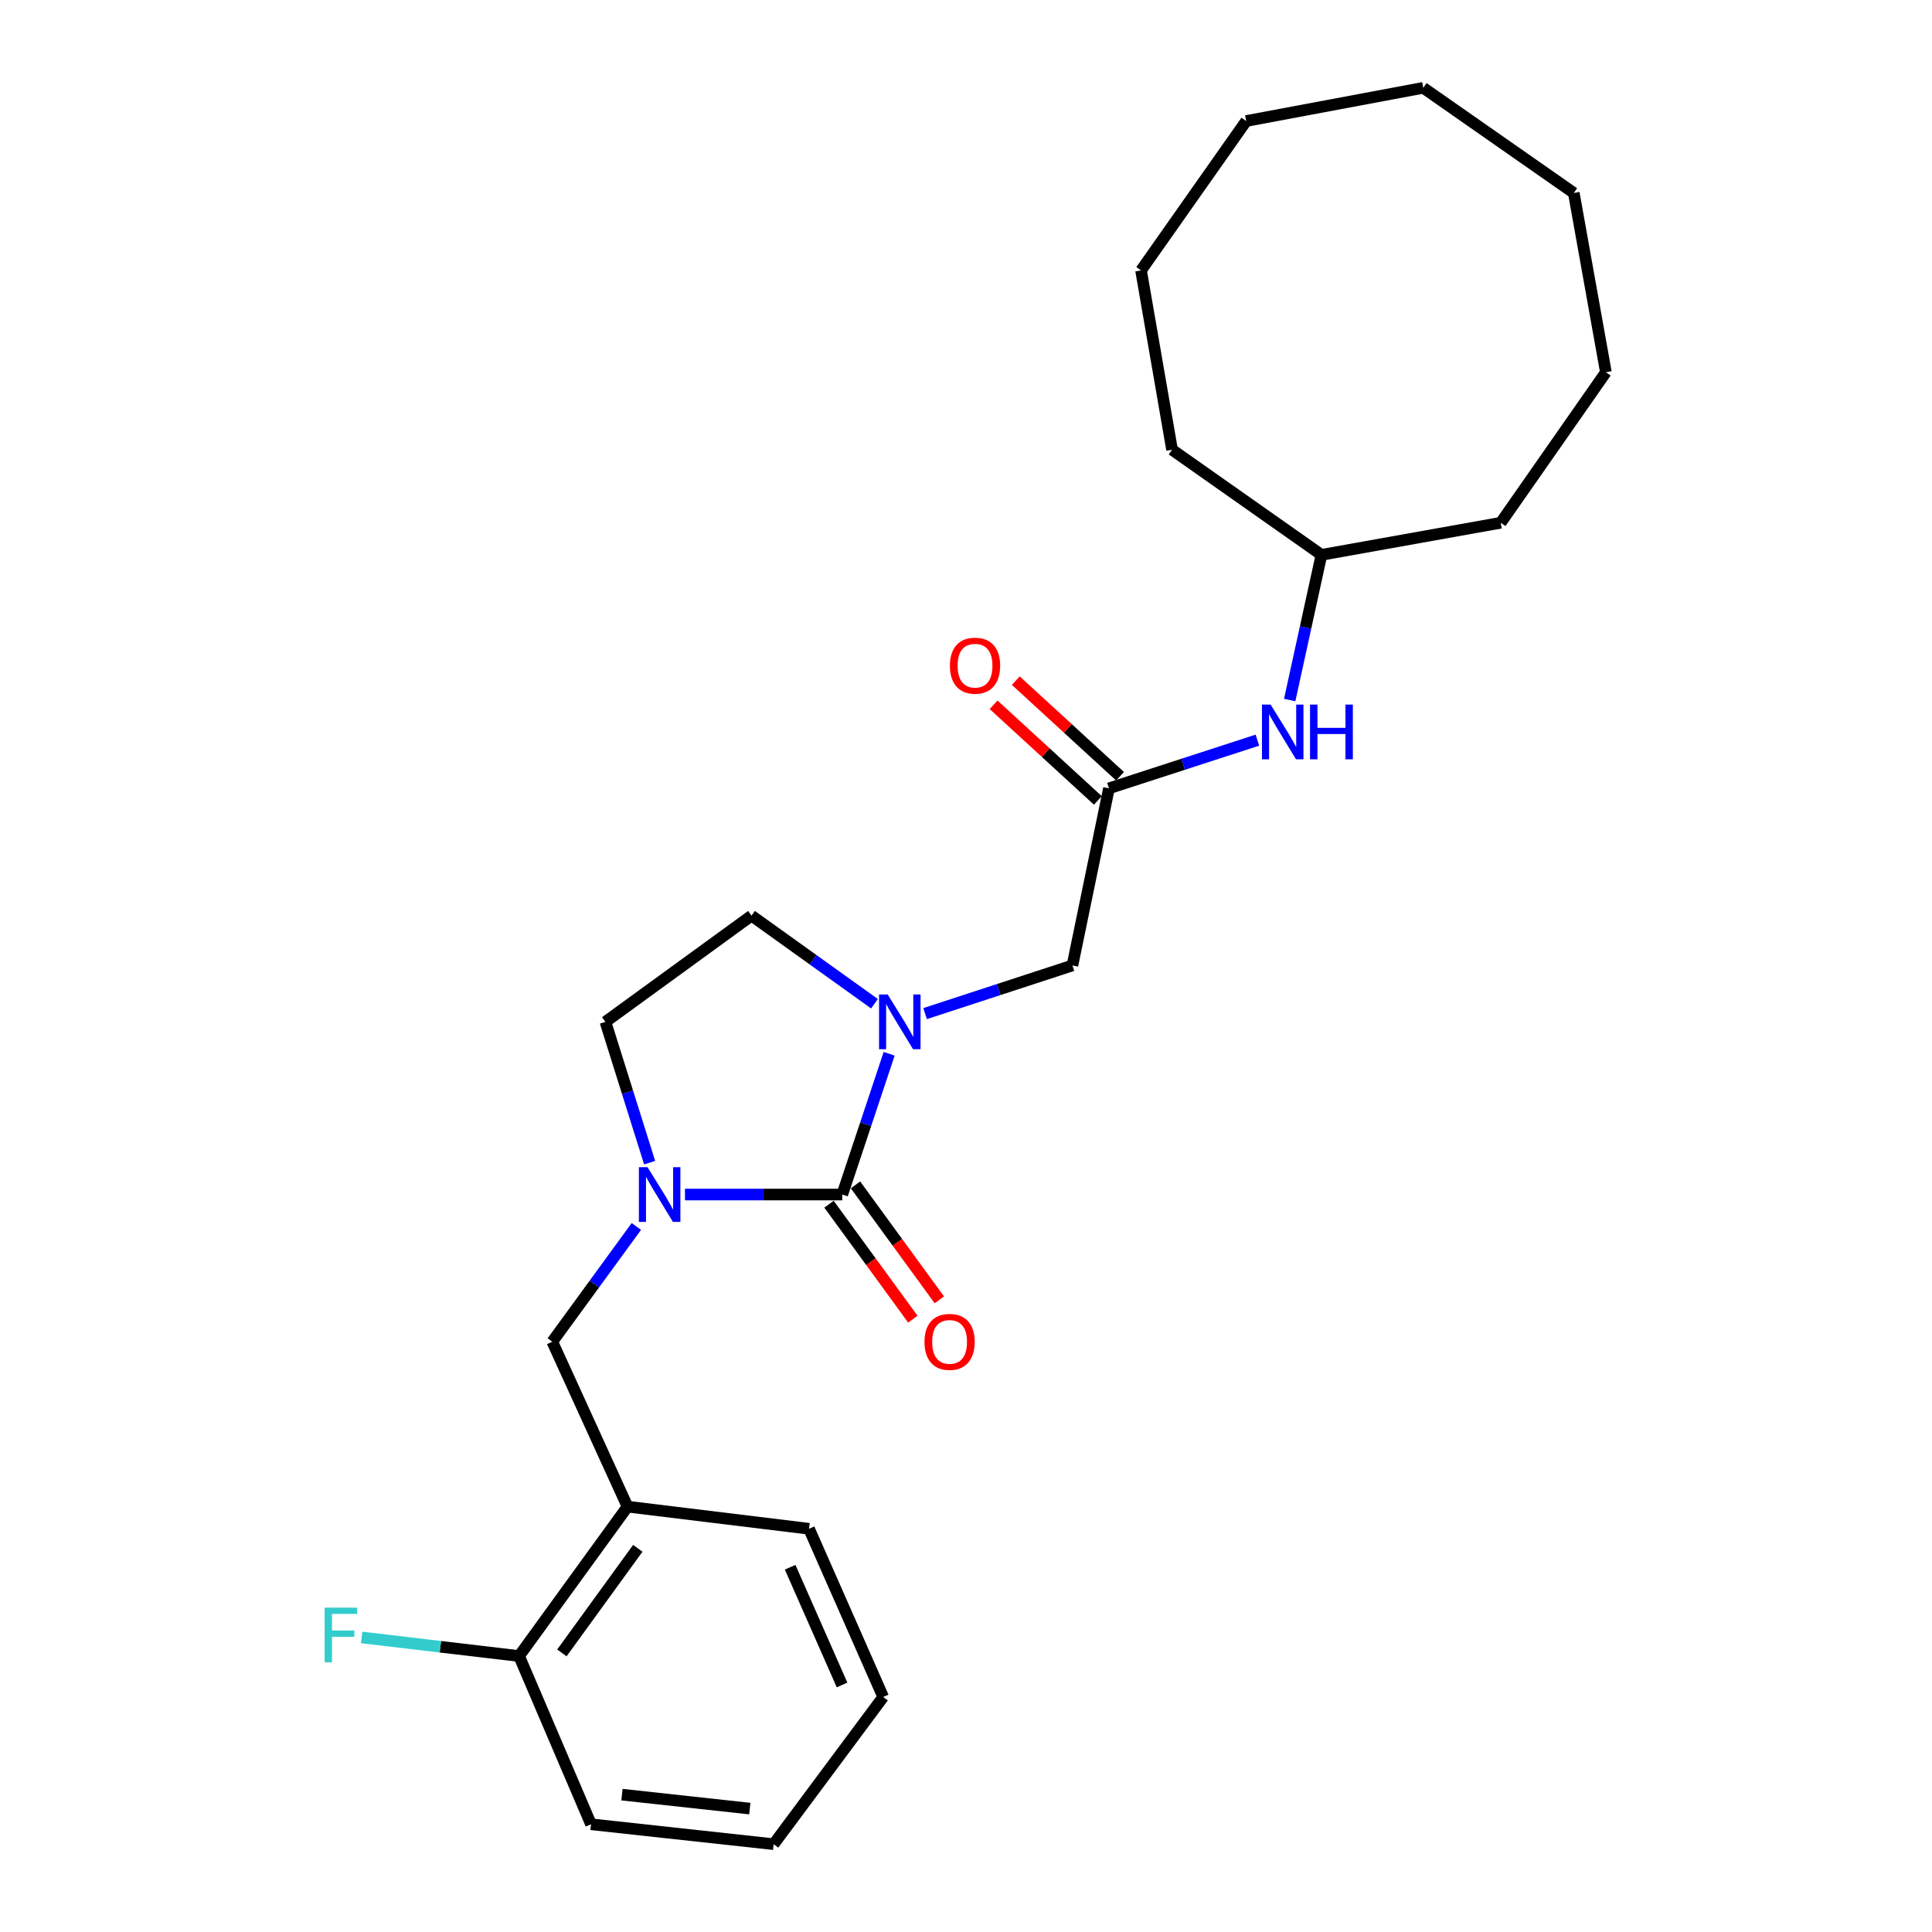 <?xml version='1.0' encoding='iso-8859-1'?>
<svg version='1.1' baseProfile='full'
              xmlns='http://www.w3.org/2000/svg'
                      xmlns:rdkit='http://www.rdkit.org/xml'
                      xmlns:xlink='http://www.w3.org/1999/xlink'
                  xml:space='preserve'
width='1000px' height='1000px' viewBox='0 0 1000 1000'>
<!-- END OF HEADER -->
<rect style='opacity:1.0;fill:#FFFFFF;stroke:none' width='1000' height='1000' x='0' y='0'> </rect>
<path class='bond-0' d='M 435.947,618.293 L 395.24,618.293' style='fill:none;fill-rule:evenodd;stroke:#000000;stroke-width:6px;stroke-linecap:butt;stroke-linejoin:miter;stroke-opacity:1' />
<path class='bond-0' d='M 395.24,618.293 L 354.534,618.293' style='fill:none;fill-rule:evenodd;stroke:#0000FF;stroke-width:6px;stroke-linecap:butt;stroke-linejoin:miter;stroke-opacity:1' />
<path class='bond-1' d='M 435.947,618.293 L 448.088,581.863' style='fill:none;fill-rule:evenodd;stroke:#000000;stroke-width:6px;stroke-linecap:butt;stroke-linejoin:miter;stroke-opacity:1' />
<path class='bond-1' d='M 448.088,581.863 L 460.228,545.433' style='fill:none;fill-rule:evenodd;stroke:#0000FF;stroke-width:6px;stroke-linecap:butt;stroke-linejoin:miter;stroke-opacity:1' />
<path class='bond-8' d='M 429.089,623.295 L 450.788,653.047' style='fill:none;fill-rule:evenodd;stroke:#000000;stroke-width:6px;stroke-linecap:butt;stroke-linejoin:miter;stroke-opacity:1' />
<path class='bond-8' d='M 450.788,653.047 L 472.488,682.799' style='fill:none;fill-rule:evenodd;stroke:#FF0000;stroke-width:6px;stroke-linecap:butt;stroke-linejoin:miter;stroke-opacity:1' />
<path class='bond-8' d='M 442.805,613.291 L 464.505,643.043' style='fill:none;fill-rule:evenodd;stroke:#000000;stroke-width:6px;stroke-linecap:butt;stroke-linejoin:miter;stroke-opacity:1' />
<path class='bond-8' d='M 464.505,643.043 L 486.204,672.794' style='fill:none;fill-rule:evenodd;stroke:#FF0000;stroke-width:6px;stroke-linecap:butt;stroke-linejoin:miter;stroke-opacity:1' />
<path class='bond-2' d='M 329.382,634.811 L 307.62,664.642' style='fill:none;fill-rule:evenodd;stroke:#0000FF;stroke-width:6px;stroke-linecap:butt;stroke-linejoin:miter;stroke-opacity:1' />
<path class='bond-2' d='M 307.62,664.642 L 285.859,694.474' style='fill:none;fill-rule:evenodd;stroke:#000000;stroke-width:6px;stroke-linecap:butt;stroke-linejoin:miter;stroke-opacity:1' />
<path class='bond-6' d='M 336.248,601.791 L 324.805,565.355' style='fill:none;fill-rule:evenodd;stroke:#0000FF;stroke-width:6px;stroke-linecap:butt;stroke-linejoin:miter;stroke-opacity:1' />
<path class='bond-6' d='M 324.805,565.355 L 313.362,528.918' style='fill:none;fill-rule:evenodd;stroke:#000000;stroke-width:6px;stroke-linecap:butt;stroke-linejoin:miter;stroke-opacity:1' />
<path class='bond-5' d='M 478.823,524.64 L 516.956,512.179' style='fill:none;fill-rule:evenodd;stroke:#0000FF;stroke-width:6px;stroke-linecap:butt;stroke-linejoin:miter;stroke-opacity:1' />
<path class='bond-5' d='M 516.956,512.179 L 555.089,499.717' style='fill:none;fill-rule:evenodd;stroke:#000000;stroke-width:6px;stroke-linecap:butt;stroke-linejoin:miter;stroke-opacity:1' />
<path class='bond-7' d='M 452.632,519.532 L 420.809,496.731' style='fill:none;fill-rule:evenodd;stroke:#0000FF;stroke-width:6px;stroke-linecap:butt;stroke-linejoin:miter;stroke-opacity:1' />
<path class='bond-7' d='M 420.809,496.731 L 388.986,473.931' style='fill:none;fill-rule:evenodd;stroke:#000000;stroke-width:6px;stroke-linecap:butt;stroke-linejoin:miter;stroke-opacity:1' />
<path class='bond-4' d='M 285.859,694.474 L 324.803,779.831' style='fill:none;fill-rule:evenodd;stroke:#000000;stroke-width:6px;stroke-linecap:butt;stroke-linejoin:miter;stroke-opacity:1' />
<path class='bond-3' d='M 574,408.05 L 555.089,499.717' style='fill:none;fill-rule:evenodd;stroke:#000000;stroke-width:6px;stroke-linecap:butt;stroke-linejoin:miter;stroke-opacity:1' />
<path class='bond-9' d='M 574,408.05 L 612.414,395.577' style='fill:none;fill-rule:evenodd;stroke:#000000;stroke-width:6px;stroke-linecap:butt;stroke-linejoin:miter;stroke-opacity:1' />
<path class='bond-9' d='M 612.414,395.577 L 650.828,383.104' style='fill:none;fill-rule:evenodd;stroke:#0000FF;stroke-width:6px;stroke-linecap:butt;stroke-linejoin:miter;stroke-opacity:1' />
<path class='bond-11' d='M 579.737,401.794 L 552.751,377.044' style='fill:none;fill-rule:evenodd;stroke:#000000;stroke-width:6px;stroke-linecap:butt;stroke-linejoin:miter;stroke-opacity:1' />
<path class='bond-11' d='M 552.751,377.044 L 525.765,352.294' style='fill:none;fill-rule:evenodd;stroke:#FF0000;stroke-width:6px;stroke-linecap:butt;stroke-linejoin:miter;stroke-opacity:1' />
<path class='bond-11' d='M 568.262,414.306 L 541.276,389.556' style='fill:none;fill-rule:evenodd;stroke:#000000;stroke-width:6px;stroke-linecap:butt;stroke-linejoin:miter;stroke-opacity:1' />
<path class='bond-11' d='M 541.276,389.556 L 514.29,364.806' style='fill:none;fill-rule:evenodd;stroke:#FF0000;stroke-width:6px;stroke-linecap:butt;stroke-linejoin:miter;stroke-opacity:1' />
<path class='bond-10' d='M 324.803,779.831 L 268.674,857.162' style='fill:none;fill-rule:evenodd;stroke:#000000;stroke-width:6px;stroke-linecap:butt;stroke-linejoin:miter;stroke-opacity:1' />
<path class='bond-10' d='M 330.123,801.403 L 290.833,855.535' style='fill:none;fill-rule:evenodd;stroke:#000000;stroke-width:6px;stroke-linecap:butt;stroke-linejoin:miter;stroke-opacity:1' />
<path class='bond-14' d='M 324.803,779.831 L 418.753,791.291' style='fill:none;fill-rule:evenodd;stroke:#000000;stroke-width:6px;stroke-linecap:butt;stroke-linejoin:miter;stroke-opacity:1' />
<path class='bond-25' d='M 313.362,528.918 L 388.986,473.931' style='fill:none;fill-rule:evenodd;stroke:#000000;stroke-width:6px;stroke-linecap:butt;stroke-linejoin:miter;stroke-opacity:1' />
<path class='bond-13' d='M 667.543,362.343 L 675.763,324.767' style='fill:none;fill-rule:evenodd;stroke:#0000FF;stroke-width:6px;stroke-linecap:butt;stroke-linejoin:miter;stroke-opacity:1' />
<path class='bond-13' d='M 675.763,324.767 L 683.984,287.191' style='fill:none;fill-rule:evenodd;stroke:#000000;stroke-width:6px;stroke-linecap:butt;stroke-linejoin:miter;stroke-opacity:1' />
<path class='bond-12' d='M 268.674,857.162 L 227.933,852.354' style='fill:none;fill-rule:evenodd;stroke:#000000;stroke-width:6px;stroke-linecap:butt;stroke-linejoin:miter;stroke-opacity:1' />
<path class='bond-12' d='M 227.933,852.354 L 187.192,847.546' style='fill:none;fill-rule:evenodd;stroke:#33CCCC;stroke-width:6px;stroke-linecap:butt;stroke-linejoin:miter;stroke-opacity:1' />
<path class='bond-15' d='M 268.674,857.162 L 305.911,944.237' style='fill:none;fill-rule:evenodd;stroke:#000000;stroke-width:6px;stroke-linecap:butt;stroke-linejoin:miter;stroke-opacity:1' />
<path class='bond-16' d='M 683.984,287.191 L 606.652,232.77' style='fill:none;fill-rule:evenodd;stroke:#000000;stroke-width:6px;stroke-linecap:butt;stroke-linejoin:miter;stroke-opacity:1' />
<path class='bond-17' d='M 683.984,287.191 L 776.783,270.582' style='fill:none;fill-rule:evenodd;stroke:#000000;stroke-width:6px;stroke-linecap:butt;stroke-linejoin:miter;stroke-opacity:1' />
<path class='bond-18' d='M 418.753,791.291 L 457.14,878.356' style='fill:none;fill-rule:evenodd;stroke:#000000;stroke-width:6px;stroke-linecap:butt;stroke-linejoin:miter;stroke-opacity:1' />
<path class='bond-18' d='M 408.976,811.2 L 435.848,872.145' style='fill:none;fill-rule:evenodd;stroke:#000000;stroke-width:6px;stroke-linecap:butt;stroke-linejoin:miter;stroke-opacity:1' />
<path class='bond-26' d='M 305.911,944.237 L 400.436,954.545' style='fill:none;fill-rule:evenodd;stroke:#000000;stroke-width:6px;stroke-linecap:butt;stroke-linejoin:miter;stroke-opacity:1' />
<path class='bond-26' d='M 321.93,928.906 L 388.098,936.122' style='fill:none;fill-rule:evenodd;stroke:#000000;stroke-width:6px;stroke-linecap:butt;stroke-linejoin:miter;stroke-opacity:1' />
<path class='bond-20' d='M 606.652,232.77 L 590.6,139.97' style='fill:none;fill-rule:evenodd;stroke:#000000;stroke-width:6px;stroke-linecap:butt;stroke-linejoin:miter;stroke-opacity:1' />
<path class='bond-21' d='M 776.783,270.582 L 831.204,192.666' style='fill:none;fill-rule:evenodd;stroke:#000000;stroke-width:6px;stroke-linecap:butt;stroke-linejoin:miter;stroke-opacity:1' />
<path class='bond-19' d='M 457.14,878.356 L 400.436,954.545' style='fill:none;fill-rule:evenodd;stroke:#000000;stroke-width:6px;stroke-linecap:butt;stroke-linejoin:miter;stroke-opacity:1' />
<path class='bond-24' d='M 590.6,139.97 L 645.03,62.639' style='fill:none;fill-rule:evenodd;stroke:#000000;stroke-width:6px;stroke-linecap:butt;stroke-linejoin:miter;stroke-opacity:1' />
<path class='bond-23' d='M 831.204,192.666 L 814.595,99.876' style='fill:none;fill-rule:evenodd;stroke:#000000;stroke-width:6px;stroke-linecap:butt;stroke-linejoin:miter;stroke-opacity:1' />
<path class='bond-22' d='M 736.679,45.455 L 814.595,99.876' style='fill:none;fill-rule:evenodd;stroke:#000000;stroke-width:6px;stroke-linecap:butt;stroke-linejoin:miter;stroke-opacity:1' />
<path class='bond-27' d='M 736.679,45.455 L 645.03,62.639' style='fill:none;fill-rule:evenodd;stroke:#000000;stroke-width:6px;stroke-linecap:butt;stroke-linejoin:miter;stroke-opacity:1' />
<path  class='atom-1' d='M 335.171 604.133
L 344.451 619.133
Q 345.371 620.613, 346.851 623.293
Q 348.331 625.973, 348.411 626.133
L 348.411 604.133
L 352.171 604.133
L 352.171 632.453
L 348.291 632.453
L 338.331 616.053
Q 337.171 614.133, 335.931 611.933
Q 334.731 609.733, 334.371 609.053
L 334.371 632.453
L 330.691 632.453
L 330.691 604.133
L 335.171 604.133
' fill='#0000FF'/>
<path  class='atom-2' d='M 459.472 514.758
L 468.752 529.758
Q 469.672 531.238, 471.152 533.918
Q 472.632 536.598, 472.712 536.758
L 472.712 514.758
L 476.472 514.758
L 476.472 543.078
L 472.592 543.078
L 462.632 526.678
Q 461.472 524.758, 460.232 522.558
Q 459.032 520.358, 458.672 519.678
L 458.672 543.078
L 454.992 543.078
L 454.992 514.758
L 459.472 514.758
' fill='#0000FF'/>
<path  class='atom-9' d='M 478.509 694.554
Q 478.509 687.754, 481.869 683.954
Q 485.229 680.154, 491.509 680.154
Q 497.789 680.154, 501.149 683.954
Q 504.509 687.754, 504.509 694.554
Q 504.509 701.434, 501.109 705.354
Q 497.709 709.234, 491.509 709.234
Q 485.269 709.234, 481.869 705.354
Q 478.509 701.474, 478.509 694.554
M 491.509 706.034
Q 495.829 706.034, 498.149 703.154
Q 500.509 700.234, 500.509 694.554
Q 500.509 688.994, 498.149 686.194
Q 495.829 683.354, 491.509 683.354
Q 487.189 683.354, 484.829 686.154
Q 482.509 688.954, 482.509 694.554
Q 482.509 700.274, 484.829 703.154
Q 487.189 706.034, 491.509 706.034
' fill='#FF0000'/>
<path  class='atom-10' d='M 657.672 364.689
L 666.952 379.689
Q 667.872 381.169, 669.352 383.849
Q 670.832 386.529, 670.912 386.689
L 670.912 364.689
L 674.672 364.689
L 674.672 393.009
L 670.792 393.009
L 660.832 376.609
Q 659.672 374.689, 658.432 372.489
Q 657.232 370.289, 656.872 369.609
L 656.872 393.009
L 653.192 393.009
L 653.192 364.689
L 657.672 364.689
' fill='#0000FF'/>
<path  class='atom-10' d='M 678.072 364.689
L 681.912 364.689
L 681.912 376.729
L 696.392 376.729
L 696.392 364.689
L 700.232 364.689
L 700.232 393.009
L 696.392 393.009
L 696.392 379.929
L 681.912 379.929
L 681.912 393.009
L 678.072 393.009
L 678.072 364.689
' fill='#0000FF'/>
<path  class='atom-12' d='M 491.676 344.55
Q 491.676 337.75, 495.036 333.95
Q 498.396 330.15, 504.676 330.15
Q 510.956 330.15, 514.316 333.95
Q 517.676 337.75, 517.676 344.55
Q 517.676 351.43, 514.276 355.35
Q 510.876 359.23, 504.676 359.23
Q 498.436 359.23, 495.036 355.35
Q 491.676 351.47, 491.676 344.55
M 504.676 356.03
Q 508.996 356.03, 511.316 353.15
Q 513.676 350.23, 513.676 344.55
Q 513.676 338.99, 511.316 336.19
Q 508.996 333.35, 504.676 333.35
Q 500.356 333.35, 497.996 336.15
Q 495.676 338.95, 495.676 344.55
Q 495.676 350.27, 497.996 353.15
Q 500.356 356.03, 504.676 356.03
' fill='#FF0000'/>
<path  class='atom-13' d='M 168.03 832.118
L 184.87 832.118
L 184.87 835.358
L 171.83 835.358
L 171.83 843.958
L 183.43 843.958
L 183.43 847.238
L 171.83 847.238
L 171.83 860.438
L 168.03 860.438
L 168.03 832.118
' fill='#33CCCC'/>
</svg>
